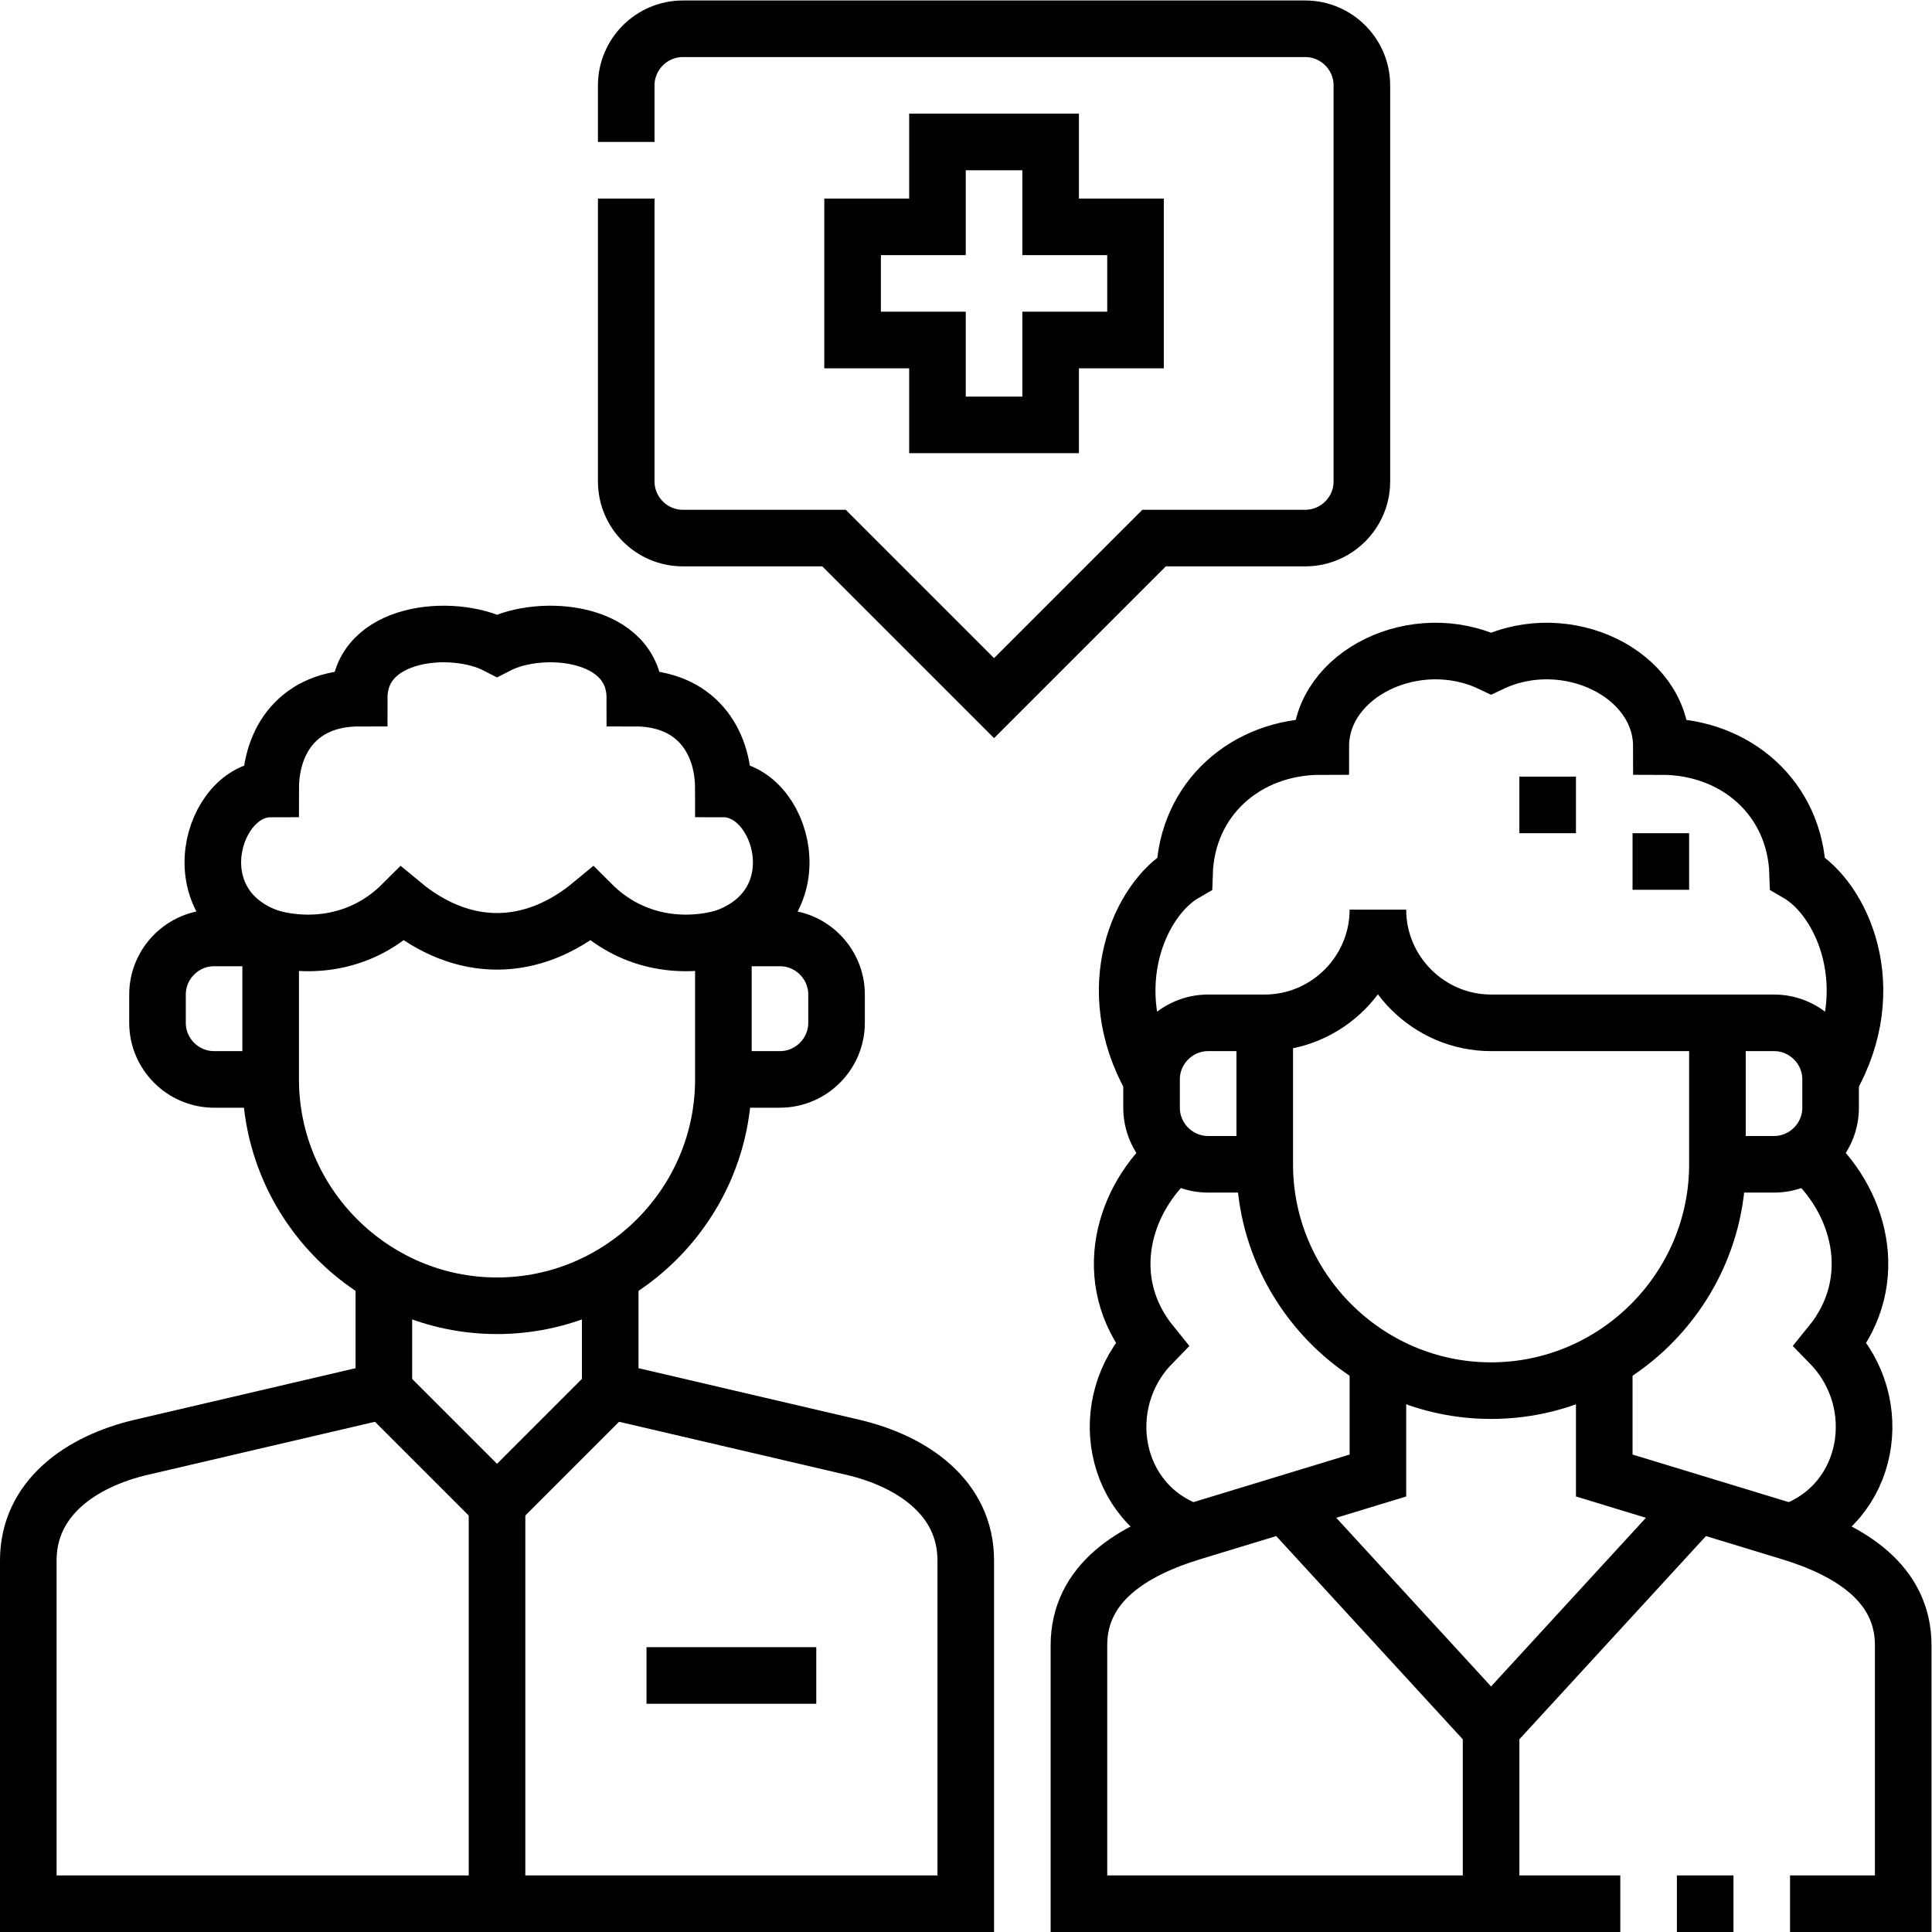 <?xml version="1.0" encoding="UTF-8" standalone="no"?>
<!-- Created with Inkscape (http://www.inkscape.org/) -->

<svg
   version="1.1"
   id="svg2286"
   xml:space="preserve"
   width="682.667"
   height="682.667"
   viewBox="0 0 682.667 682.667"
   xmlns="http://www.w3.org/2000/svg"
   xmlns:svg="http://www.w3.org/2000/svg"><defs
     id="defs2290"><clipPath
       clipPathUnits="userSpaceOnUse"
       id="clipPath2304"><path
         d="M 0,512 H 512 V 0 H 0 Z"
         id="path2302" /></clipPath></defs><g
     id="g2292"
     transform="matrix(1.333,0,0,-1.333,0,682.667)"><g
       id="g2294"
       transform="translate(161.75,143.501)"><path
         d="M 0,0 -30,-30 -60,0"
         style="fill:none;stroke:#000000;stroke-width:15;stroke-linecap:butt;stroke-linejoin:miter;stroke-miterlimit:22.926;stroke-dasharray:none;stroke-opacity:1"
         id="path2296" /></g><g
       id="g2298"><g
         id="g2300"
         clip-path="url(#clipPath2304)"><g
           id="g2306"
           transform="translate(71.751,226.001)"><path
             d="m 0,0 h -15 c -8.25,0 -15,6.75 -15,15 v 7.5 c 0,8.249 6.751,15 15,15 h 14.998 c 11.497,-3.08 24.859,-1.047 34.906,9 15.914,-13.196 34.276,-13.196 50.19,0 10.047,-10.047 23.41,-12.08 34.906,-9 h 14.998 c 8.249,0 15,-6.751 15,-15 V 15 c 0,-8.25 -6.75,-15 -15,-15 h -14.999"
             style="fill:none;stroke:#000000;stroke-width:15;stroke-linecap:butt;stroke-linejoin:miter;stroke-miterlimit:22.926;stroke-dasharray:none;stroke-opacity:1"
             id="path2308" /></g><g
           id="g2310"
           transform="translate(455.25,241.001)"><path
             d="m 0,0 v -37.5 c 0,-33 -27,-60 -60.001,-60 -32.999,0 -59.999,27 -59.999,60 V 0"
             style="fill:none;stroke:#000000;stroke-width:15;stroke-linecap:butt;stroke-linejoin:miter;stroke-miterlimit:22.926;stroke-dasharray:none;stroke-opacity:1"
             id="path2312" /></g><g
           id="g2314"
           transform="translate(365.25,271.001)"><path
             d="m 0,0 c 0,-16.5 -13.5,-30 -30,-30 h -15 c -8.248,0 -15,-6.75 -15,-15 v -7.5 c 0,-8.249 6.75,-15 15,-15 h 15 M 0,0 c 0,-16.5 13.5,-30 30,-30 h 75 c 8.249,0 15,-6.75 15,-15 v -7.5 c 0,-8.249 -6.75,-15 -15,-15 H 90"
             style="fill:none;stroke:#000000;stroke-width:15;stroke-linecap:butt;stroke-linejoin:miter;stroke-miterlimit:22.926;stroke-dasharray:none;stroke-opacity:1"
             id="path2316" /></g><g
           id="g2318"
           transform="translate(485.249,226.001)"><path
             d="m 0,0 c 13.691,24.142 3.173,47.744 -8.733,54.619 -0.635,19.771 -16.24,33.624 -36.123,33.624 0,19.329 -25.186,31.52 -45.143,22.02 -19.957,9.5 -45.143,-2.691 -45.143,-22.02 -19.883,0 -35.487,-13.853 -36.123,-33.624 C -183.171,47.744 -193.689,24.142 -179.998,0 M -6.338,-19.728 C 7.583,-31.538 13.907,-53.093 0,-70.213 15,-85.645 10.718,-112.499 -10.749,-119.999 M -173.66,-19.728 c -13.921,-11.81 -20.245,-33.365 -6.338,-50.485 -15,-15.432 -10.718,-42.286 10.748,-49.786"
             style="fill:none;stroke:#000000;stroke-width:15;stroke-linecap:butt;stroke-linejoin:miter;stroke-miterlimit:22.926;stroke-dasharray:none;stroke-opacity:1"
             id="path2320" /></g><g
           id="g2322"
           transform="translate(131.75,113.501)"><path
             d="M 0,0 V -106.001"
             style="fill:none;stroke:#000000;stroke-width:15;stroke-linecap:butt;stroke-linejoin:miter;stroke-miterlimit:22.926;stroke-dasharray:none;stroke-opacity:1"
             id="path2324" /></g><g
           id="g2326"
           transform="translate(449.875,113.502)"><path
             d="M 0,0 -54.625,-59.502 -109.25,0"
             style="fill:none;stroke:#000000;stroke-width:15;stroke-linecap:butt;stroke-linejoin:miter;stroke-miterlimit:22.926;stroke-dasharray:none;stroke-opacity:1"
             id="path2328" /></g><g
           id="g2330"
           transform="translate(131.75,166.001)"><path
             d="m 0,0 c -33,0 -60.001,27 -60.001,60 v 37.5 c -24.751,8.5 -15.627,39.5 0,39.5 0,13 7.472,24.072 23.471,24.072 0,17.843 24.771,20.03 36.53,13.928 11.76,6.102 36.53,3.915 36.53,-13.928 16,0 23.471,-11.072 23.471,-24.072 15.628,0 24.751,-31 0,-39.5 V 60 C 60.001,27 33,0 0,0 Z"
             style="fill:none;stroke:#000000;stroke-width:15;stroke-linecap:butt;stroke-linejoin:miter;stroke-miterlimit:22.926;stroke-dasharray:none;stroke-opacity:1"
             id="path2332" /></g><g
           id="g2334"
           transform="translate(395.25,54)"><path
             d="M 0,0 V -46.5"
             style="fill:none;stroke:#000000;stroke-width:15;stroke-linecap:butt;stroke-linejoin:miter;stroke-miterlimit:22.926;stroke-dasharray:none;stroke-opacity:1"
             id="path2336" /></g><g
           id="g2338"
           transform="translate(171.375,68.001)"><path
             d="M 0,0 H 45"
             style="fill:none;stroke:#000000;stroke-width:15;stroke-linecap:butt;stroke-linejoin:miter;stroke-miterlimit:2.613;stroke-dasharray:none;stroke-opacity:1"
             id="path2340" /></g><g
           id="g2342"
           transform="translate(166,459.5)"><path
             d="m 0,0 v -75 c 0,-8.249 6.75,-15 15,-15 H 55.074 L 97.5,-132.427 139.926,-90 H 180 c 8.25,0 15,6.75 15,15 V 30 c 0,8.25 -6.752,15 -15,15 H 15 C 6.751,45 0,38.248 0,30 V 15"
             style="fill:none;stroke:#000000;stroke-width:15;stroke-linecap:butt;stroke-linejoin:miter;stroke-miterlimit:22.926;stroke-dasharray:none;stroke-opacity:1"
             id="path2344" /></g><g
           id="g2346"
           transform="translate(248.5,474.5)"><path
             d="m 0,0 h 30 v -22.5 h 22.5 v -30 H 30 V -75 H 0 v 22.5 h -22.5 v 30 H 0 Z"
             style="fill:none;stroke:#000000;stroke-width:15;stroke-linecap:butt;stroke-linejoin:miter;stroke-miterlimit:22.926;stroke-dasharray:none;stroke-opacity:1"
             id="path2348" /></g><g
           id="g2350"
           transform="translate(101.75,174.097)"><path
             d="m 0,0 v -30.596 l -64.25,-14.999 c -16.067,-3.751 -30,-13.501 -30,-30 v -91.002 h 248.5 v 91.002 c 0,16.499 -13.933,26.249 -30,30 L 60,-30.596 V 0"
             style="fill:none;stroke:#000000;stroke-width:15;stroke-linecap:butt;stroke-linejoin:miter;stroke-miterlimit:22.926;stroke-dasharray:none;stroke-opacity:1"
             id="path2352" /></g><g
           id="g2354"
           transform="translate(474.5,7.5)"><path
             d="m 0,0 h 30 v 68.502 c 0,16.5 -14.217,25.193 -30,30 l -49.25,15 v 30.594 M -30,0 h 15 m -94.25,144.097 v -30.595 l -49.25,-15 c -15.784,-4.807 -30,-13.501 -30,-30 V 0 H -45"
             style="fill:none;stroke:#000000;stroke-width:15;stroke-linecap:butt;stroke-linejoin:miter;stroke-miterlimit:22.926;stroke-dasharray:none;stroke-opacity:1"
             id="path2356" /></g><g
           id="g2358"
           transform="translate(402.75,298.765)"><path
             d="M 0,0 H 15 M 30,-15 H 45"
             style="fill:none;stroke:#000000;stroke-width:15;stroke-linecap:butt;stroke-linejoin:miter;stroke-miterlimit:2.613;stroke-dasharray:none;stroke-opacity:1"
             id="path2360" /></g></g></g></g></svg>

